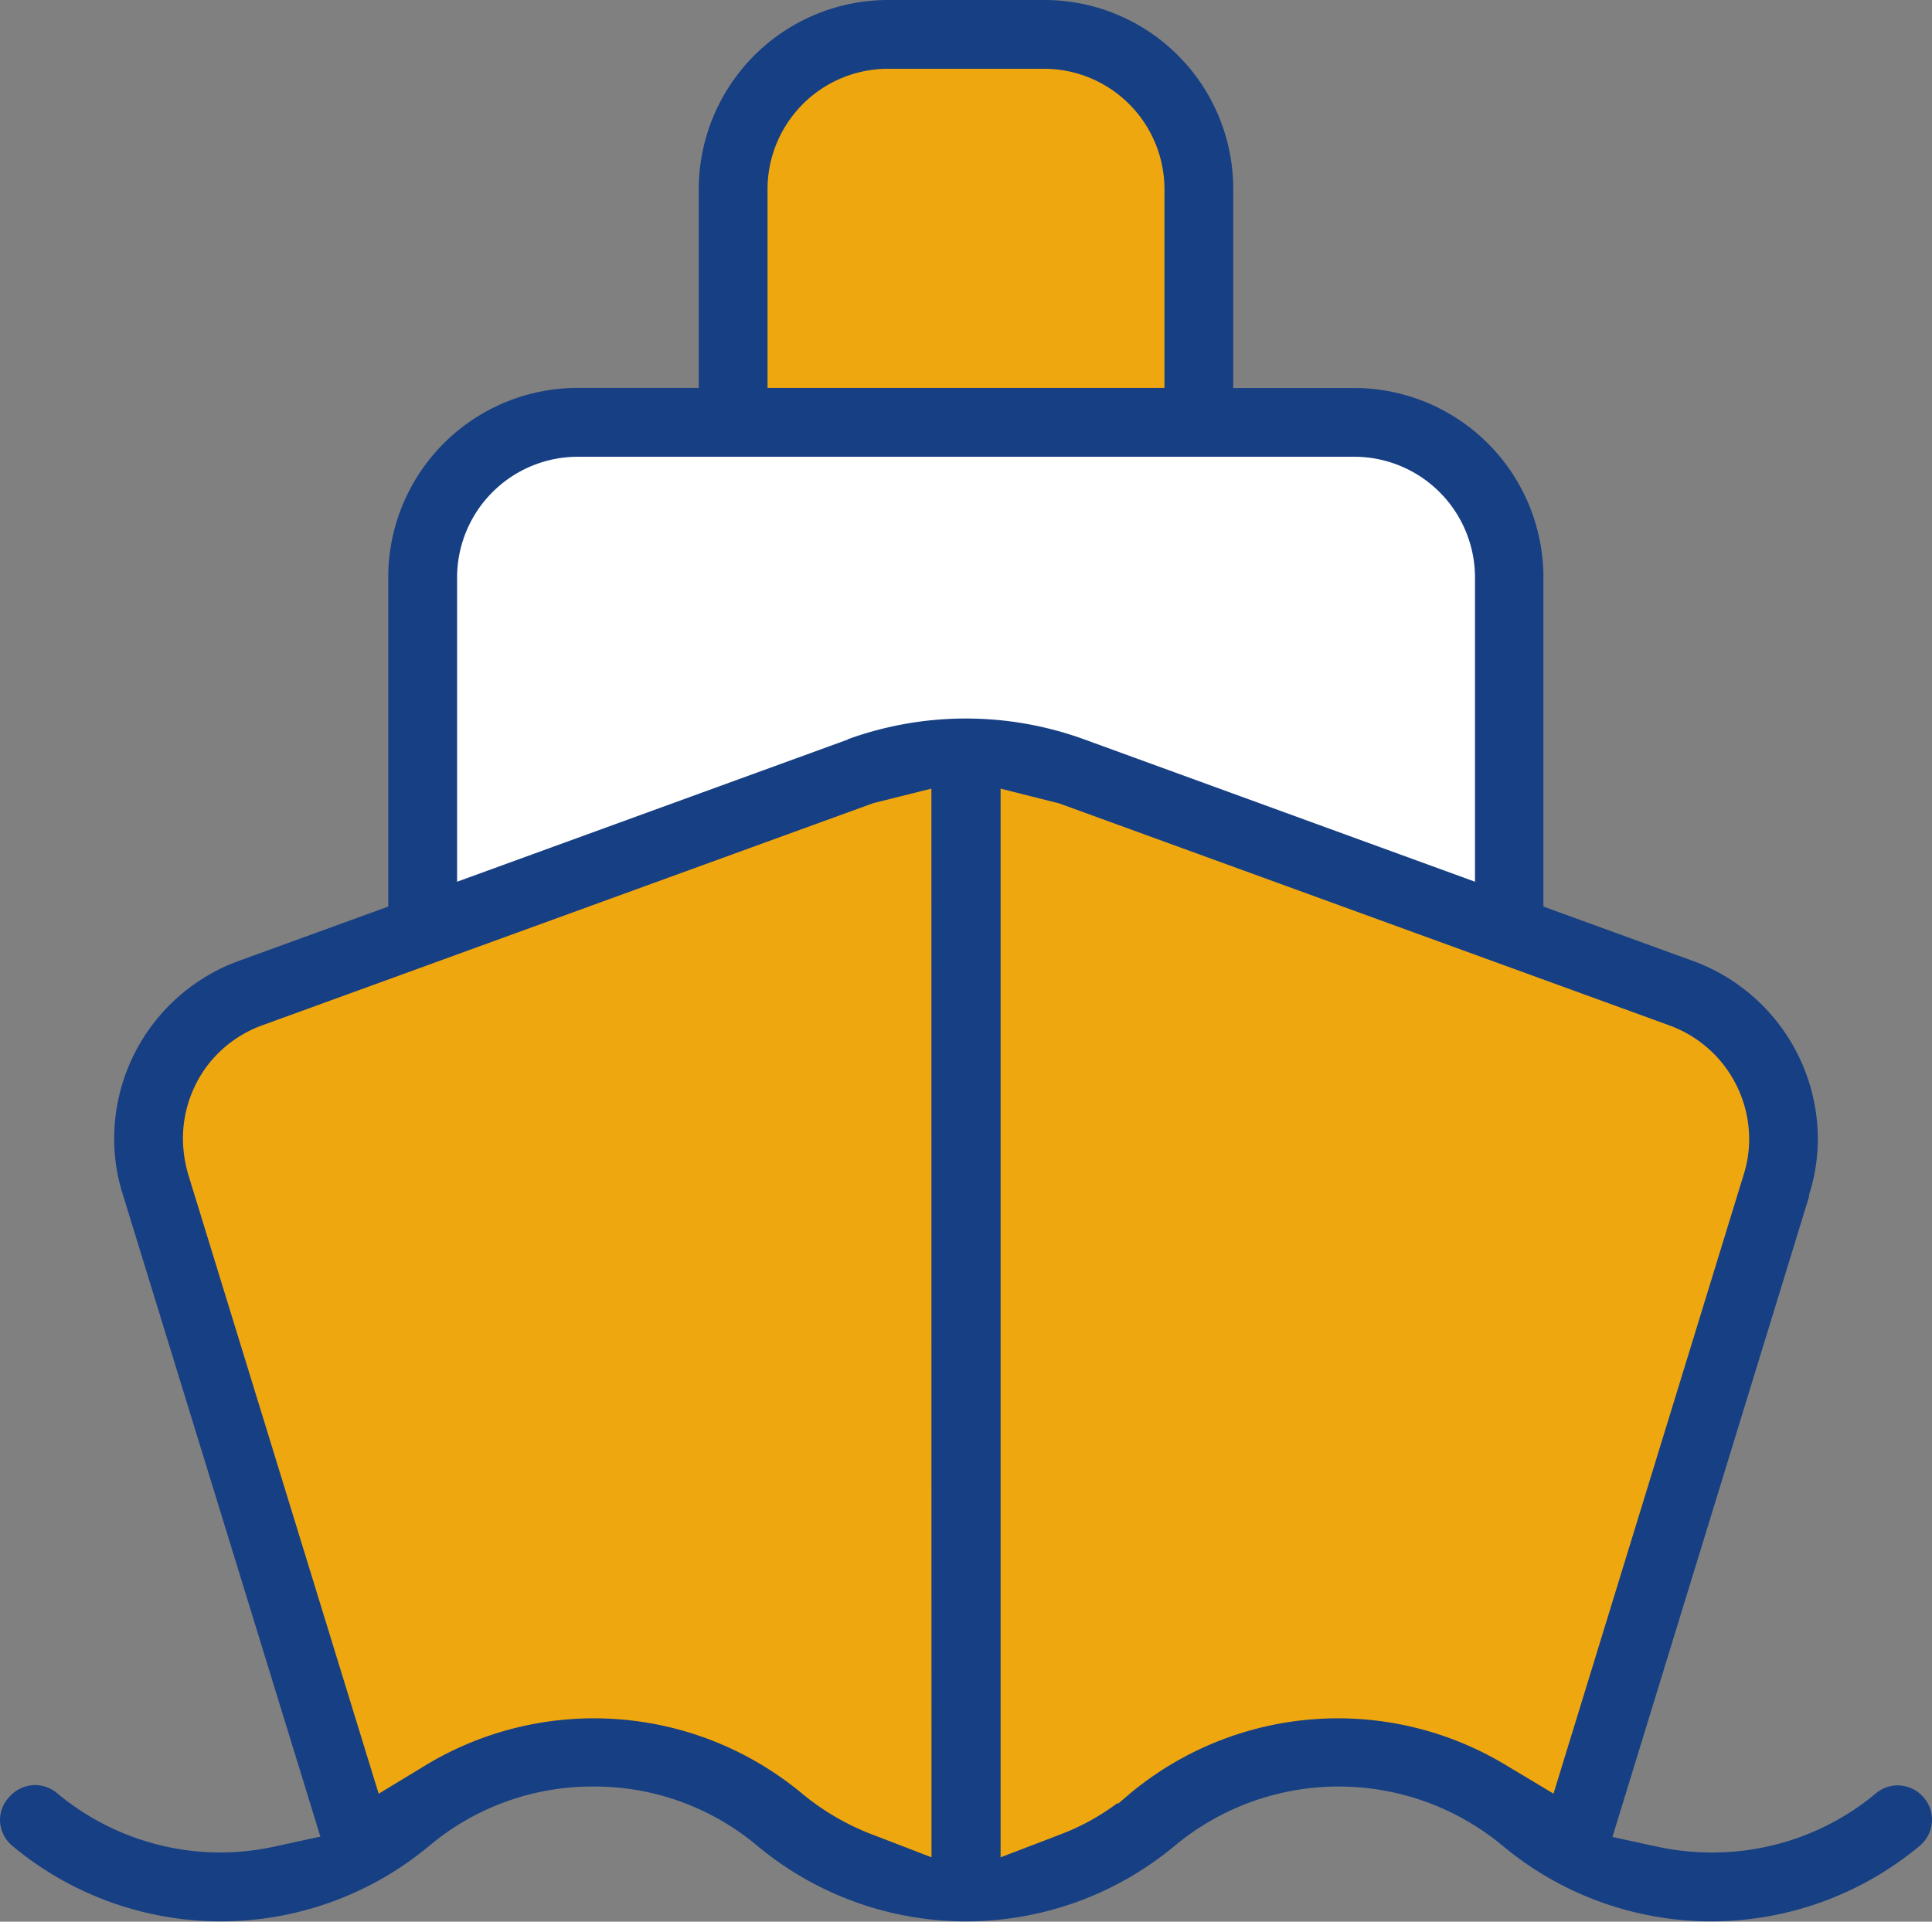 <svg id="Group_14329" data-name="Group 14329" xmlns="http://www.w3.org/2000/svg" xmlns:xlink="http://www.w3.org/1999/xlink" width="22" height="21.882" viewBox="0 0 22 21.882">
  <rect x="0" y="0" width="22" height="21.882" fill="#808080" stroke="none"/>
  <defs>
    <clipPath id="clip-path">
      <rect id="Rectangle_2540" data-name="Rectangle 2540" width="22" height="21.882" fill="none"/>
    </clipPath>
  </defs>
  <g id="Group_14329-2" data-name="Group 14329" clip-path="url(#clip-path)">
    <path id="Path_51338" data-name="Path 51338" d="M21.909,20.472a.39.39,0,0,0-.3-.142.379.379,0,0,0-.248.091,2.9,2.9,0,0,1-1.862.673,2.957,2.957,0,0,1-.614-.063l-.524-.114L20.6,13.626l0-.02a2.1,2.1,0,0,0,.1-.634,2.163,2.163,0,0,0-1.425-2.031l-1.7-.618V6.579a2.157,2.157,0,0,0-2.157-2.161H14.043V2.157A2.151,2.151,0,0,0,11.886,0H10.114A2.157,2.157,0,0,0,7.957,2.157v2.26H6.579A2.157,2.157,0,0,0,4.421,6.579v3.744l-1.7.618A2.157,2.157,0,0,0,1.3,12.972a2.1,2.1,0,0,0,.1.634l2.248,7.307-.524.114a2.963,2.963,0,0,1-.614.067,2.907,2.907,0,0,1-1.862-.677.4.4,0,0,0-.248-.091.4.4,0,0,0-.3.142A.382.382,0,0,0,0,20.72a.39.39,0,0,0,.142.3,3.707,3.707,0,0,0,4.744,0,2.887,2.887,0,0,1,1.87-.677h.016a2.881,2.881,0,0,1,1.854.677,3.712,3.712,0,0,0,4.748,0,2.921,2.921,0,0,1,3.74,0,3.707,3.707,0,0,0,4.744,0,.39.39,0,0,0,.142-.3.379.379,0,0,0-.091-.248" transform="translate(0 0)" fill="#173f83"/>
    <path id="Path_51339" data-name="Path 51339" d="M22.2,3.364A1.373,1.373,0,0,1,23.574,1.99h1.772A1.373,1.373,0,0,1,26.72,3.364v2.26H22.2Z" transform="translate(-13.46 -1.207)" fill="#efa710"/>
    <path id="Path_51340" data-name="Path 51340" d="M13.814,34.985l-.665-.256a2.843,2.843,0,0,1-.811-.472,3.706,3.706,0,0,0-4.28-.323l-.539.327L5.353,27.218A1.5,1.5,0,0,1,5.29,26.8a1.387,1.387,0,0,1,.244-.783,1.373,1.373,0,0,1,.665-.508l6.953-2.528.661-.165Z" transform="translate(-3.207 -13.836)" fill="#efa710"/>
    <path id="Path_51341" data-name="Path 51341" d="M17.669,16.43v0L13.22,18.049V14.588a1.376,1.376,0,0,1,1.374-1.378h8.843a1.376,1.376,0,0,1,1.374,1.378v3.461l-4.453-1.622v0a3.944,3.944,0,0,0-2.689,0" transform="translate(-8.015 -8.009)" fill="#fff"/>
    <path id="Path_51342" data-name="Path 51342" d="M34.686,33.928a3.7,3.7,0,0,0-4.276.323h0l-.134.114h-.016a2.668,2.668,0,0,1-.657.358l-.669.256V22.81l.61.154.051.012,6.957,2.531a1.38,1.38,0,0,1,.906,1.291,1.326,1.326,0,0,1-.063.409l-2.165,7.047Z" transform="translate(-17.54 -13.83)" fill="#efa710"/>
  </g>
</svg>
